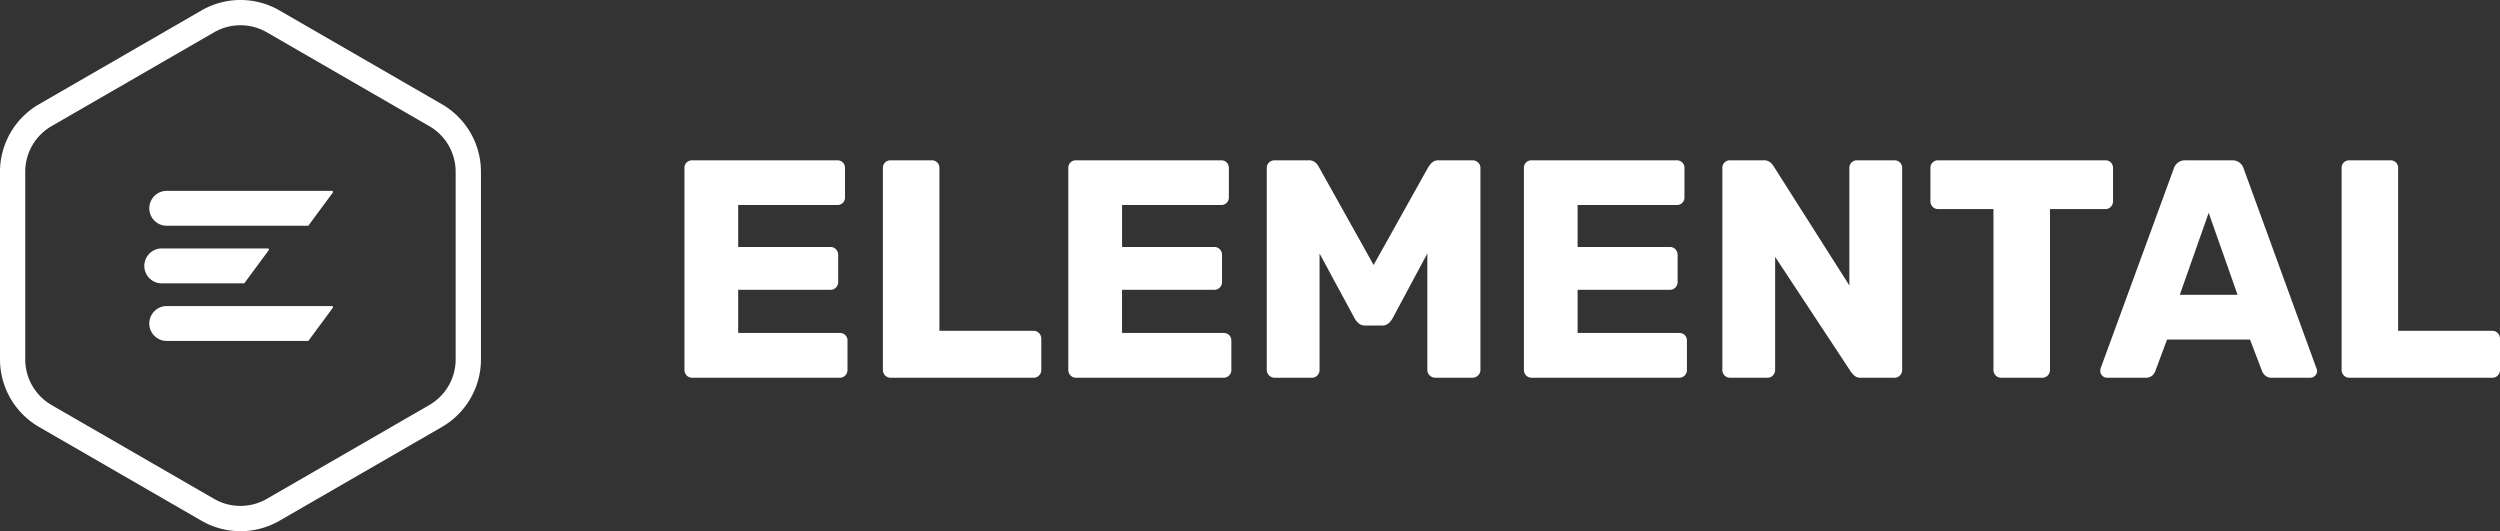 <svg _ngcontent-xvx-c2="" xmlns="http://www.w3.org/2000/svg" width="297.846" height="63.285" viewBox="0 0 297.846 63.285"><rect x="0" y="0" width="297.846" height="63.285" fill="#333333" stroke="none"/><g _ngcontent-xvx-c2="" id="Group_1630" data-name="Group 1630" transform="translate(-59.999 -27)"><g _ngcontent-xvx-c2="" id="Navigation_Bar" data-name="Navigation Bar" transform="translate(60 27)"><g _ngcontent-xvx-c2="" id="Group_106" data-name="Group 106"><path _ngcontent-xvx-c2="" id="Path_454" data-name="Path 454" d="M3322.71,151.188h-12.643a2.08,2.08,0,1,0,0,4.16h9.824l2.922-3.956a.128.128,0,0,0-.1-.2Z" transform="translate(-3290.794 -121.589)" fill="#fff"></path><path _ngcontent-xvx-c2="" id="Path_455" data-name="Path 455" d="M3329.75,164.406h-19.683a2.08,2.08,0,1,0,0,4.16h16.865l2.921-3.956a.128.128,0,0,0-.1-.2Z" transform="translate(-3290.201 -127.945)" fill="#fff"></path><path _ngcontent-xvx-c2="" id="Path_456" data-name="Path 456" d="M3329.75,137.969h-19.683a2.08,2.08,0,1,0,0,4.161h16.865l2.921-3.956a.128.128,0,0,0-.1-.2Z" transform="translate(-3290.201 -115.233)" fill="#fff"></path><g _ngcontent-xvx-c2="" id="Group_107" data-name="Group 107"><path _ngcontent-xvx-c2="" id="Path_453" data-name="Path 453" d="M3304.63,97.181a6.269,6.269,0,0,1,3.132.836l19.375,11.187a6.28,6.28,0,0,1,3.133,5.425V137a6.281,6.281,0,0,1-3.133,5.425l-19.375,11.187a6.291,6.291,0,0,1-6.264,0l-19.377-11.187A6.291,6.291,0,0,1,3278.99,137V114.628a6.279,6.279,0,0,1,3.131-5.424L3301.5,98.017a6.271,6.271,0,0,1,3.132-.836m0-3.008A9.265,9.265,0,0,0,3300,95.412L3280.62,106.6a9.3,9.3,0,0,0-4.636,8.03V137a9.3,9.3,0,0,0,4.636,8.03L3300,156.22a9.3,9.3,0,0,0,9.272,0l19.376-11.187a9.3,9.3,0,0,0,4.636-8.03V114.629a9.3,9.3,0,0,0-4.636-8.03L3309.27,95.412a9.271,9.271,0,0,0-4.637-1.239Z" transform="translate(-3275.985 -94.173)" fill="#fff"></path></g></g></g><path _ngcontent-xvx-c2="" id="ELEMENTAL" d="M3.515,0a.87.87,0,0,1-.666-.278A.919.919,0,0,1,2.59-.925v-24.05a.9.9,0,0,1,.259-.666.9.9,0,0,1,.666-.259H20.794a.9.9,0,0,1,.666.259.9.9,0,0,1,.259.666V-21.5a.9.9,0,0,1-.259.666.9.9,0,0,1-.666.259H8.991v5H19.98a.87.87,0,0,1,.666.278.965.965,0,0,1,.259.684V-11.4a.919.919,0,0,1-.259.648.87.87,0,0,1-.666.278H8.991v5.143h12.1a.9.9,0,0,1,.666.259.9.9,0,0,1,.259.666V-.925a.919.919,0,0,1-.259.648A.87.87,0,0,1,21.09,0ZM27.158,0a.87.87,0,0,1-.666-.278.919.919,0,0,1-.259-.648v-24.05a.9.9,0,0,1,.259-.666.9.9,0,0,1,.666-.259h4.884a.9.9,0,0,1,.666.259.9.9,0,0,1,.259.666V-5.587H44.178a.87.87,0,0,1,.666.278.965.965,0,0,1,.259.685v3.7a.919.919,0,0,1-.259.648A.87.87,0,0,1,44.178,0ZM49.247,0a.87.87,0,0,1-.666-.278.919.919,0,0,1-.259-.648v-24.05a.9.9,0,0,1,.259-.666.9.9,0,0,1,.666-.259H66.526a.9.9,0,0,1,.666.259.9.9,0,0,1,.259.666V-21.5a.9.9,0,0,1-.259.666.9.9,0,0,1-.666.259h-11.8v5H65.712a.87.87,0,0,1,.666.278.965.965,0,0,1,.259.684V-11.4a.919.919,0,0,1-.259.648.87.87,0,0,1-.666.278H54.723v5.143h12.1a.9.9,0,0,1,.666.259.9.9,0,0,1,.259.666V-.925a.919.919,0,0,1-.259.648A.87.87,0,0,1,66.822,0ZM72.89,0a.887.887,0,0,1-.647-.278.887.887,0,0,1-.278-.648v-24.05a.87.87,0,0,1,.278-.666.919.919,0,0,1,.647-.259h4a1.216,1.216,0,0,1,.925.315,1.852,1.852,0,0,1,.37.5l6.512,11.655,6.512-11.655a3.762,3.762,0,0,1,.389-.5A1.153,1.153,0,0,1,92.5-25.9h3.959a.965.965,0,0,1,.685.259.87.87,0,0,1,.278.666V-.925a.887.887,0,0,1-.278.648A.93.93,0,0,1,96.459,0h-4.4a.93.93,0,0,1-.685-.278.887.887,0,0,1-.277-.648V-14.8L86.95-7.067a2.207,2.207,0,0,1-.481.592,1.194,1.194,0,0,1-.814.259H83.731a1.194,1.194,0,0,1-.814-.259,2.207,2.207,0,0,1-.481-.592L78.255-14.8V-.925A.919.919,0,0,1,78-.278.87.87,0,0,1,77.33,0Zm30.636,0a.87.87,0,0,1-.666-.278.919.919,0,0,1-.259-.648v-24.05a.9.9,0,0,1,.259-.666.9.9,0,0,1,.666-.259h17.279a.9.9,0,0,1,.666.259.9.9,0,0,1,.259.666V-21.5a.9.9,0,0,1-.259.666.9.9,0,0,1-.666.259H109v5h10.989a.87.87,0,0,1,.666.278.965.965,0,0,1,.259.684V-11.4a.919.919,0,0,1-.259.648.87.87,0,0,1-.666.278H109v5.143h12.1a.9.9,0,0,1,.666.259.9.9,0,0,1,.259.666V-.925a.919.919,0,0,1-.259.648A.87.87,0,0,1,121.1,0Zm23.643,0a.87.87,0,0,1-.666-.278.919.919,0,0,1-.259-.648v-24.05a.9.9,0,0,1,.259-.666.9.9,0,0,1,.666-.259h3.922a1.246,1.246,0,0,1,.906.278,1.969,1.969,0,0,1,.352.425l9.028,14.208V-24.975a.9.9,0,0,1,.259-.666.9.9,0,0,1,.666-.259h4.44a.9.9,0,0,1,.666.259.9.9,0,0,1,.259.666V-.962a.965.965,0,0,1-.259.685.87.87,0,0,1-.666.278h-3.959a1.141,1.141,0,0,1-.87-.3,4.093,4.093,0,0,1-.352-.407l-9.028-13.69V-.925a.919.919,0,0,1-.259.648.87.87,0,0,1-.666.278Zm32.3,0a.87.87,0,0,1-.666-.278.919.919,0,0,1-.259-.648V-20.091h-6.586a.87.87,0,0,1-.666-.278.919.919,0,0,1-.259-.647v-3.959a.9.9,0,0,1,.259-.666.9.9,0,0,1,.666-.259h19.906a.9.9,0,0,1,.666.259.9.9,0,0,1,.259.666v3.959a.919.919,0,0,1-.259.647.87.87,0,0,1-.666.278h-6.586V-.925a.919.919,0,0,1-.259.648.87.87,0,0,1-.666.278Zm12.58,0a.743.743,0,0,1-.536-.241.743.743,0,0,1-.241-.537,1.375,1.375,0,0,1,.037-.333l8.7-23.754a1.485,1.485,0,0,1,.462-.721,1.419,1.419,0,0,1,.98-.315h5.476a1.419,1.419,0,0,1,.981.315,1.485,1.485,0,0,1,.462.721L197.025-1.11a.734.734,0,0,1,.074.333.743.743,0,0,1-.24.537.783.783,0,0,1-.574.241h-4.551a1.131,1.131,0,0,1-.833-.278,1.38,1.38,0,0,1-.352-.5l-1.443-3.774h-9.879L177.822-.777a1.457,1.457,0,0,1-.333.5A1.178,1.178,0,0,1,176.6,0Zm8.695-9.879h6.882l-3.441-9.768ZM200.947,0a.87.87,0,0,1-.666-.278.919.919,0,0,1-.259-.648v-24.05a.9.9,0,0,1,.259-.666.9.9,0,0,1,.666-.259h4.884a.9.9,0,0,1,.666.259.9.9,0,0,1,.259.666V-5.587h11.211a.87.87,0,0,1,.666.278.965.965,0,0,1,.259.685v3.7a.919.919,0,0,1-.259.648.87.87,0,0,1-.666.278Z" transform="translate(138.953 72)" fill="#fff"></path></g></svg>
